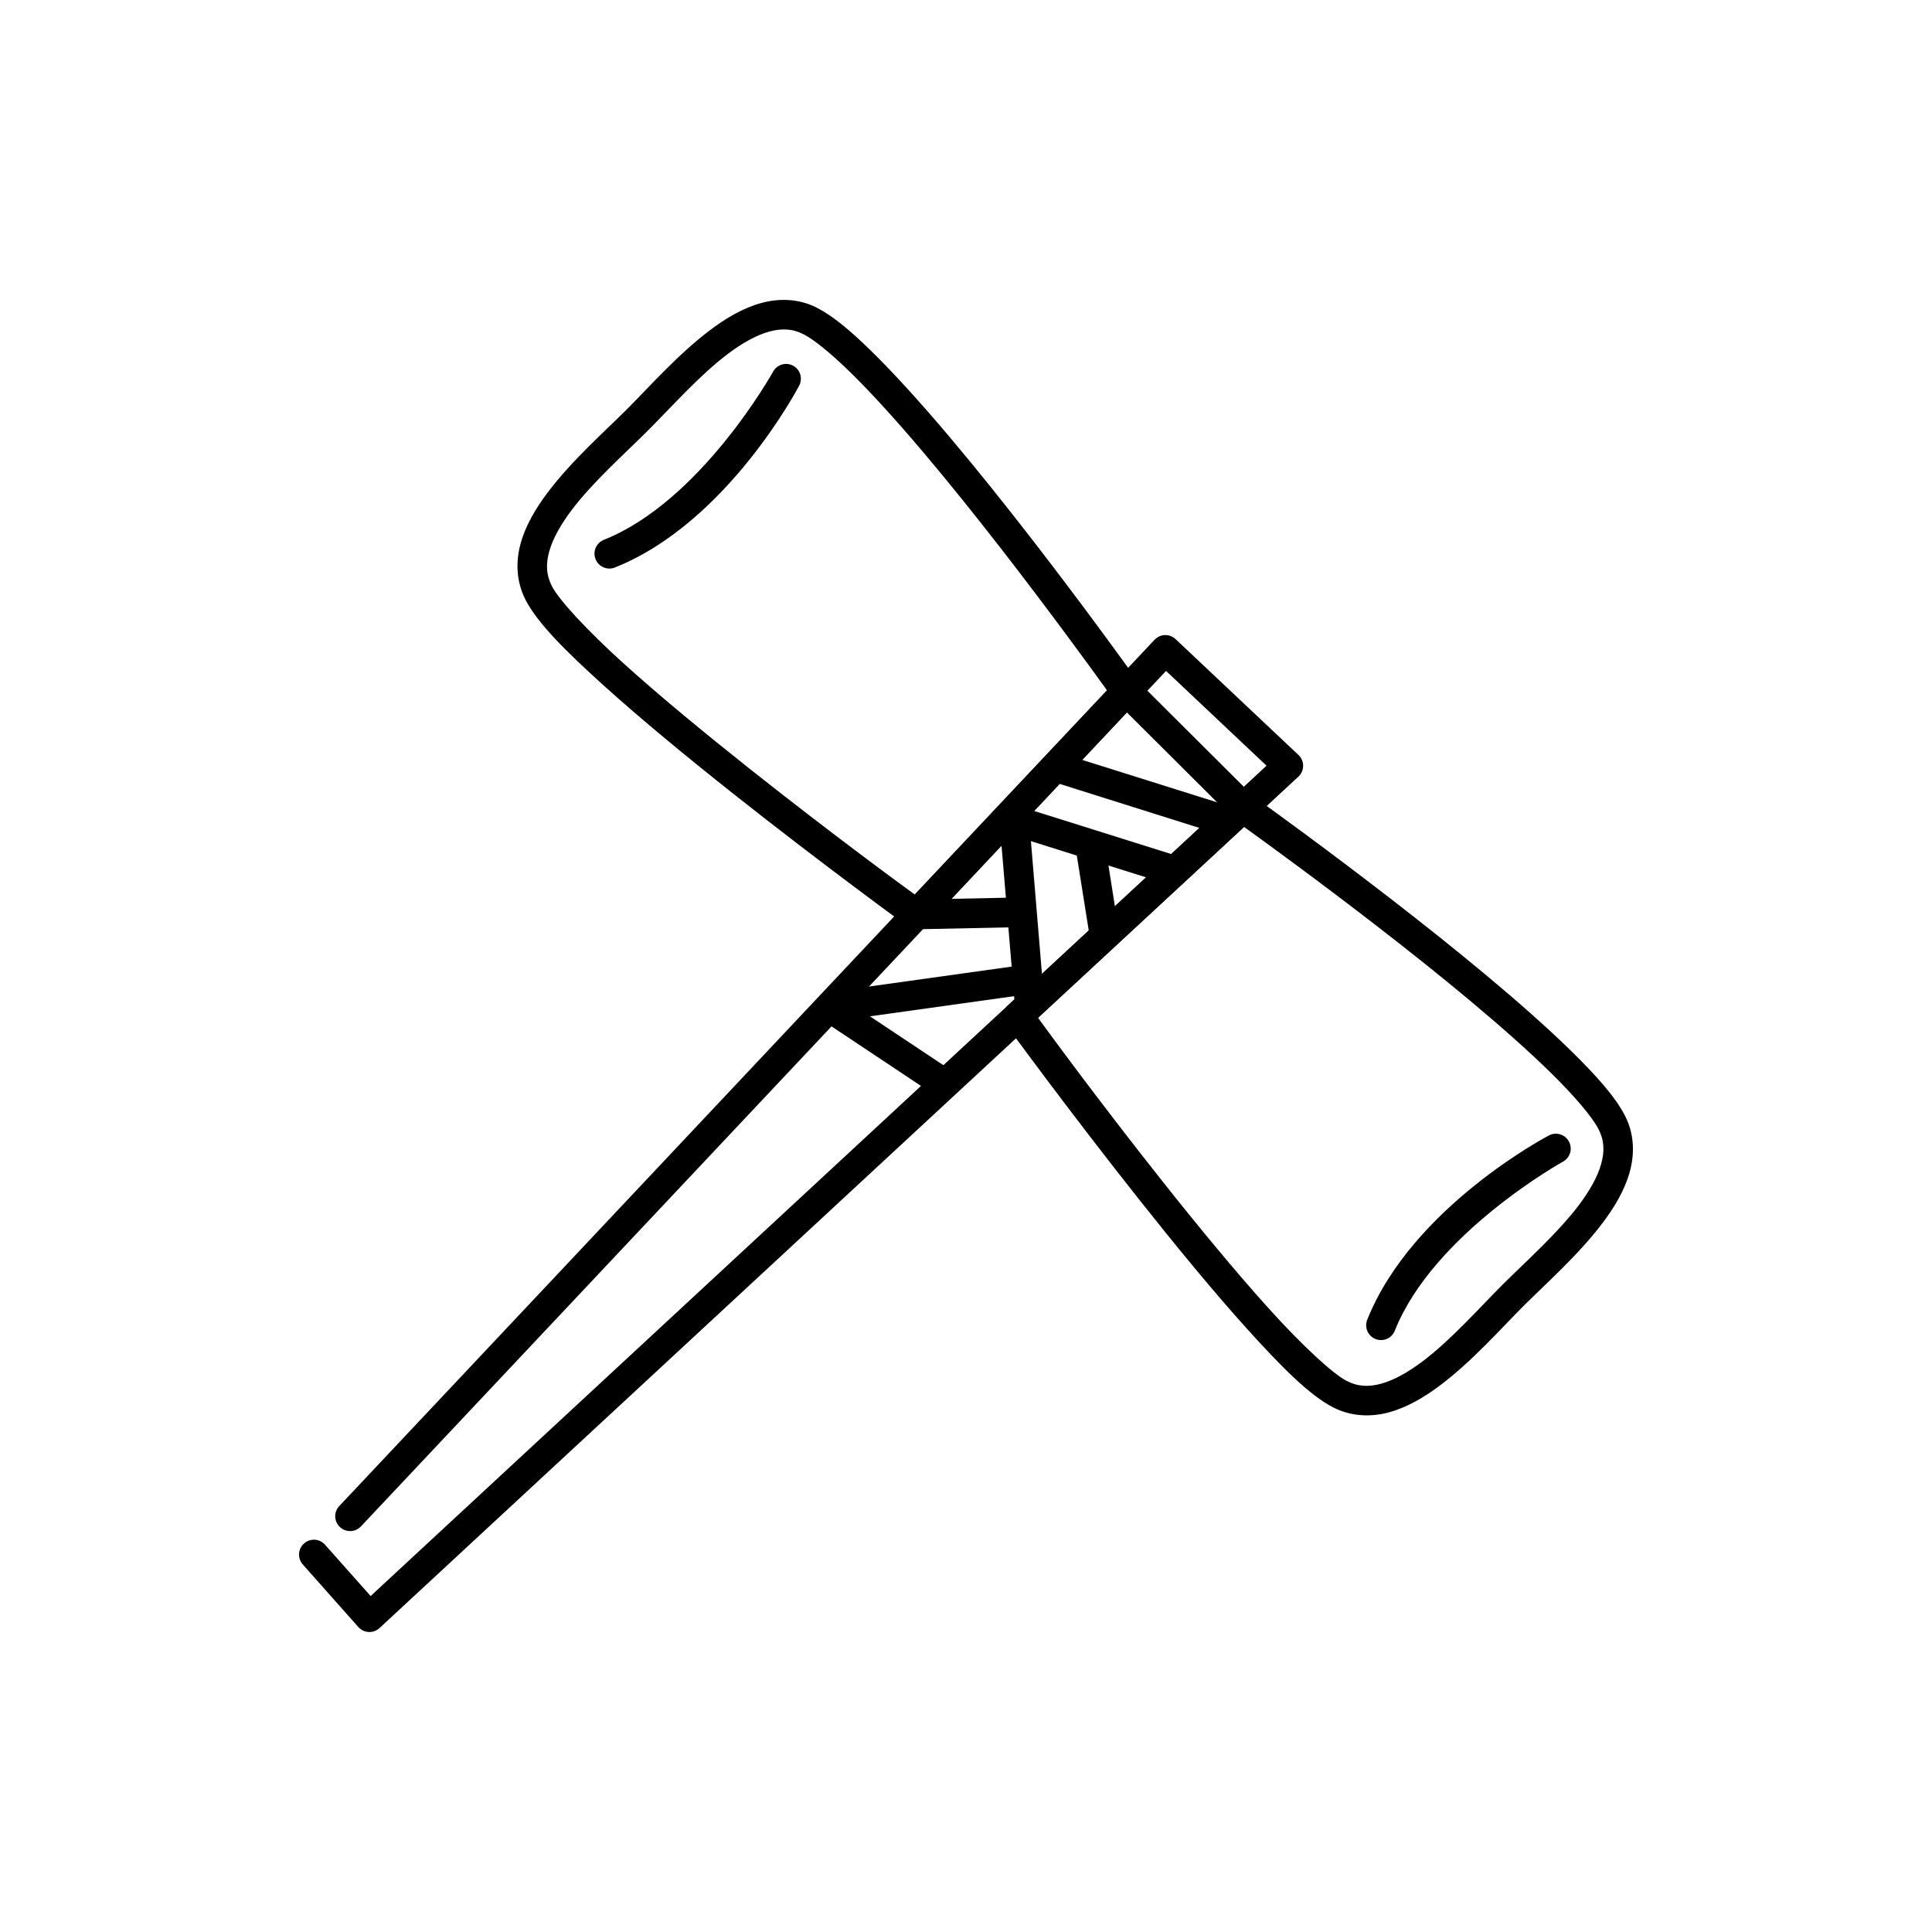 <?xml version="1.0" encoding="UTF-8"?>
<!-- Uploaded to: SVG Repo, www.svgrepo.com, Generator: SVG Repo Mixer Tools -->
<svg fill="#000000" width="800px" height="800px" version="1.1" viewBox="144 144 512 512" xmlns="http://www.w3.org/2000/svg">
 <g>
  <path d="m374.59 236.73c-5.188-5.055-9.758-8.922-13.957-11.102-4.84-2.516-10.125-2.644-14.945-1.312-4.82 1.332-9.297 3.988-13.547 7.195-8.5 6.414-16.176 15.125-22.027 20.977-5.852 5.852-14.551 13.508-20.949 21.996-3.199 4.242-5.863 8.73-7.195 13.547-1.332 4.816-1.18 10.102 1.312 14.945 3.203 6.227 10.746 13.684 20.684 22.668s22.16 19.031 34.059 28.465c23.797 18.871 46.391 35.297 46.527 35.398l0.004 0.004c1.602 1.148 3.805 0.938 5.156-0.492l55.703-59.203c1.277-1.359 1.422-3.426 0.352-4.953-6.457-9.004-45.465-63.094-71.176-88.133zm-5.535 5.652c23.793 23.168 60.352 73.512 68.32 84.578l-50.957 54.102c-2.578-1.883-21.258-15.492-43.496-33.125-11.82-9.375-23.926-19.324-33.648-28.113-9.723-8.789-17.156-16.855-18.996-20.453-1.535-2.988-1.664-5.856-0.727-9.234 0.934-3.379 3.074-7.156 5.914-10.926 5.68-7.535 14.09-14.965 20.25-21.121 6.16-6.16 13.633-14.609 21.18-20.309 3.773-2.848 7.519-4.949 10.895-5.887 3.379-0.934 6.258-0.816 9.234 0.727 2.742 1.422 7.09 4.945 12.031 9.762z"/>
  <path d="m560.32 422.46c-25.715-25.156-74.562-60.527-84.52-67.68-1.512-1.086-3.578-0.965-4.949 0.293l-59.695 55.328-0.004-0.004c-1.457 1.348-1.684 3.574-0.523 5.188 0 0 16.426 22.559 35.34 46.41 9.457 11.926 19.512 24.203 28.523 34.176 9.012 9.973 16.516 17.566 22.754 20.773 4.844 2.492 10.129 2.644 14.945 1.312s9.305-3.996 13.547-7.195c8.488-6.398 16.145-15.094 21.996-20.945 5.852-5.852 14.562-13.527 20.977-22.027 3.207-4.25 5.863-8.727 7.195-13.547 1.332-4.82 1.203-10.105-1.312-14.945-2.617-5.039-7.668-10.664-14.277-17.133zm-5.535 5.652c6.371 6.231 11.113 11.805 12.82 15.09 1.547 2.977 1.664 5.856 0.73 9.234-0.934 3.379-3.039 7.121-5.887 10.895-5.695 7.547-14.148 15.02-20.309 21.18-6.16 6.16-13.586 14.566-21.121 20.25-3.769 2.84-7.547 4.981-10.926 5.914-3.379 0.938-6.25 0.809-9.234-0.73-3.598-1.848-11.695-9.297-20.512-19.055-8.816-9.758-18.836-21.918-28.23-33.766-17.676-22.289-31.254-40.969-33.039-43.41l54.598-50.578c11.758 8.48 57.066 41.449 81.109 64.969z"/>
  <path d="m488.09 344.06-32.57-30.707h-0.004c-1.578-1.469-4.047-1.391-5.535 0.176l-216.09 229.61c-1.469 1.582-1.391 4.051 0.176 5.535 0.758 0.719 1.77 1.109 2.812 1.082 1.043-0.027 2.035-0.465 2.754-1.223l213.38-226.73 26.629 25.113-237.42 220.05-12.09-13.605c-0.695-0.781-1.672-1.254-2.715-1.316-1.043-0.059-2.07 0.297-2.848 0.996-0.781 0.695-1.258 1.672-1.316 2.715-0.059 1.043 0.297 2.07 0.996 2.848l14.711 16.578c0.707 0.793 1.699 1.266 2.758 1.316 1.059 0.047 2.09-0.332 2.867-1.055l243.5-225.62c0.801-0.746 1.258-1.793 1.258-2.887s-0.457-2.137-1.258-2.883z"/>
  <path d="m476.29 355.16-30.941-30.824-5.594 5.594 30.941 30.824z"/>
  <path d="m470.9 357.99-46.992-14.77-2.359 7.488 46.965 14.801z"/>
  <path d="m457.56 371.33-46.992-14.77-2.391 7.516 46.992 14.77z"/>
  <path d="m436.76 367.08-7.777 1.254 3.875 24.328 7.75-1.223z"/>
  <path d="m416.54 358.92-7.836 0.672 4.43 52.965 7.809-0.641z"/>
  <path d="m414.73 381.82-27.969 0.582 0.176 7.867 27.969-0.582z"/>
  <path d="m415.52 399.68-52.297 7.312 1.078 7.777 52.297-7.312z"/>
  <path d="m396.58 428-30.648-20.395-4.34 6.555 30.648 20.395z"/>
  <path d="m354.16 240.9c-1.918-1.008-4.285-0.277-5.305 1.633 0 0-19.023 34.254-44.809 44.516-0.977 0.383-1.758 1.141-2.176 2.102-0.414 0.965-0.43 2.051-0.039 3.027 0.383 0.973 1.141 1.758 2.106 2.172 0.961 0.418 2.051 0.43 3.023 0.039 29.969-11.93 48.828-48.188 48.828-48.188 1.008-1.914 0.277-4.285-1.633-5.305z"/>
  <path d="m559.79 446.53c-1.02-1.91-3.387-2.637-5.301-1.633 0 0-36.227 18.887-48.16 48.859-0.797 2.012 0.18 4.289 2.184 5.098 0.973 0.391 2.062 0.375 3.023-0.039 0.965-0.414 1.723-1.199 2.106-2.176 10.266-25.785 44.543-44.781 44.543-44.781 0.922-0.496 1.605-1.336 1.906-2.332 0.301-1 0.191-2.082-0.305-3z"/>
 </g>
</svg>
